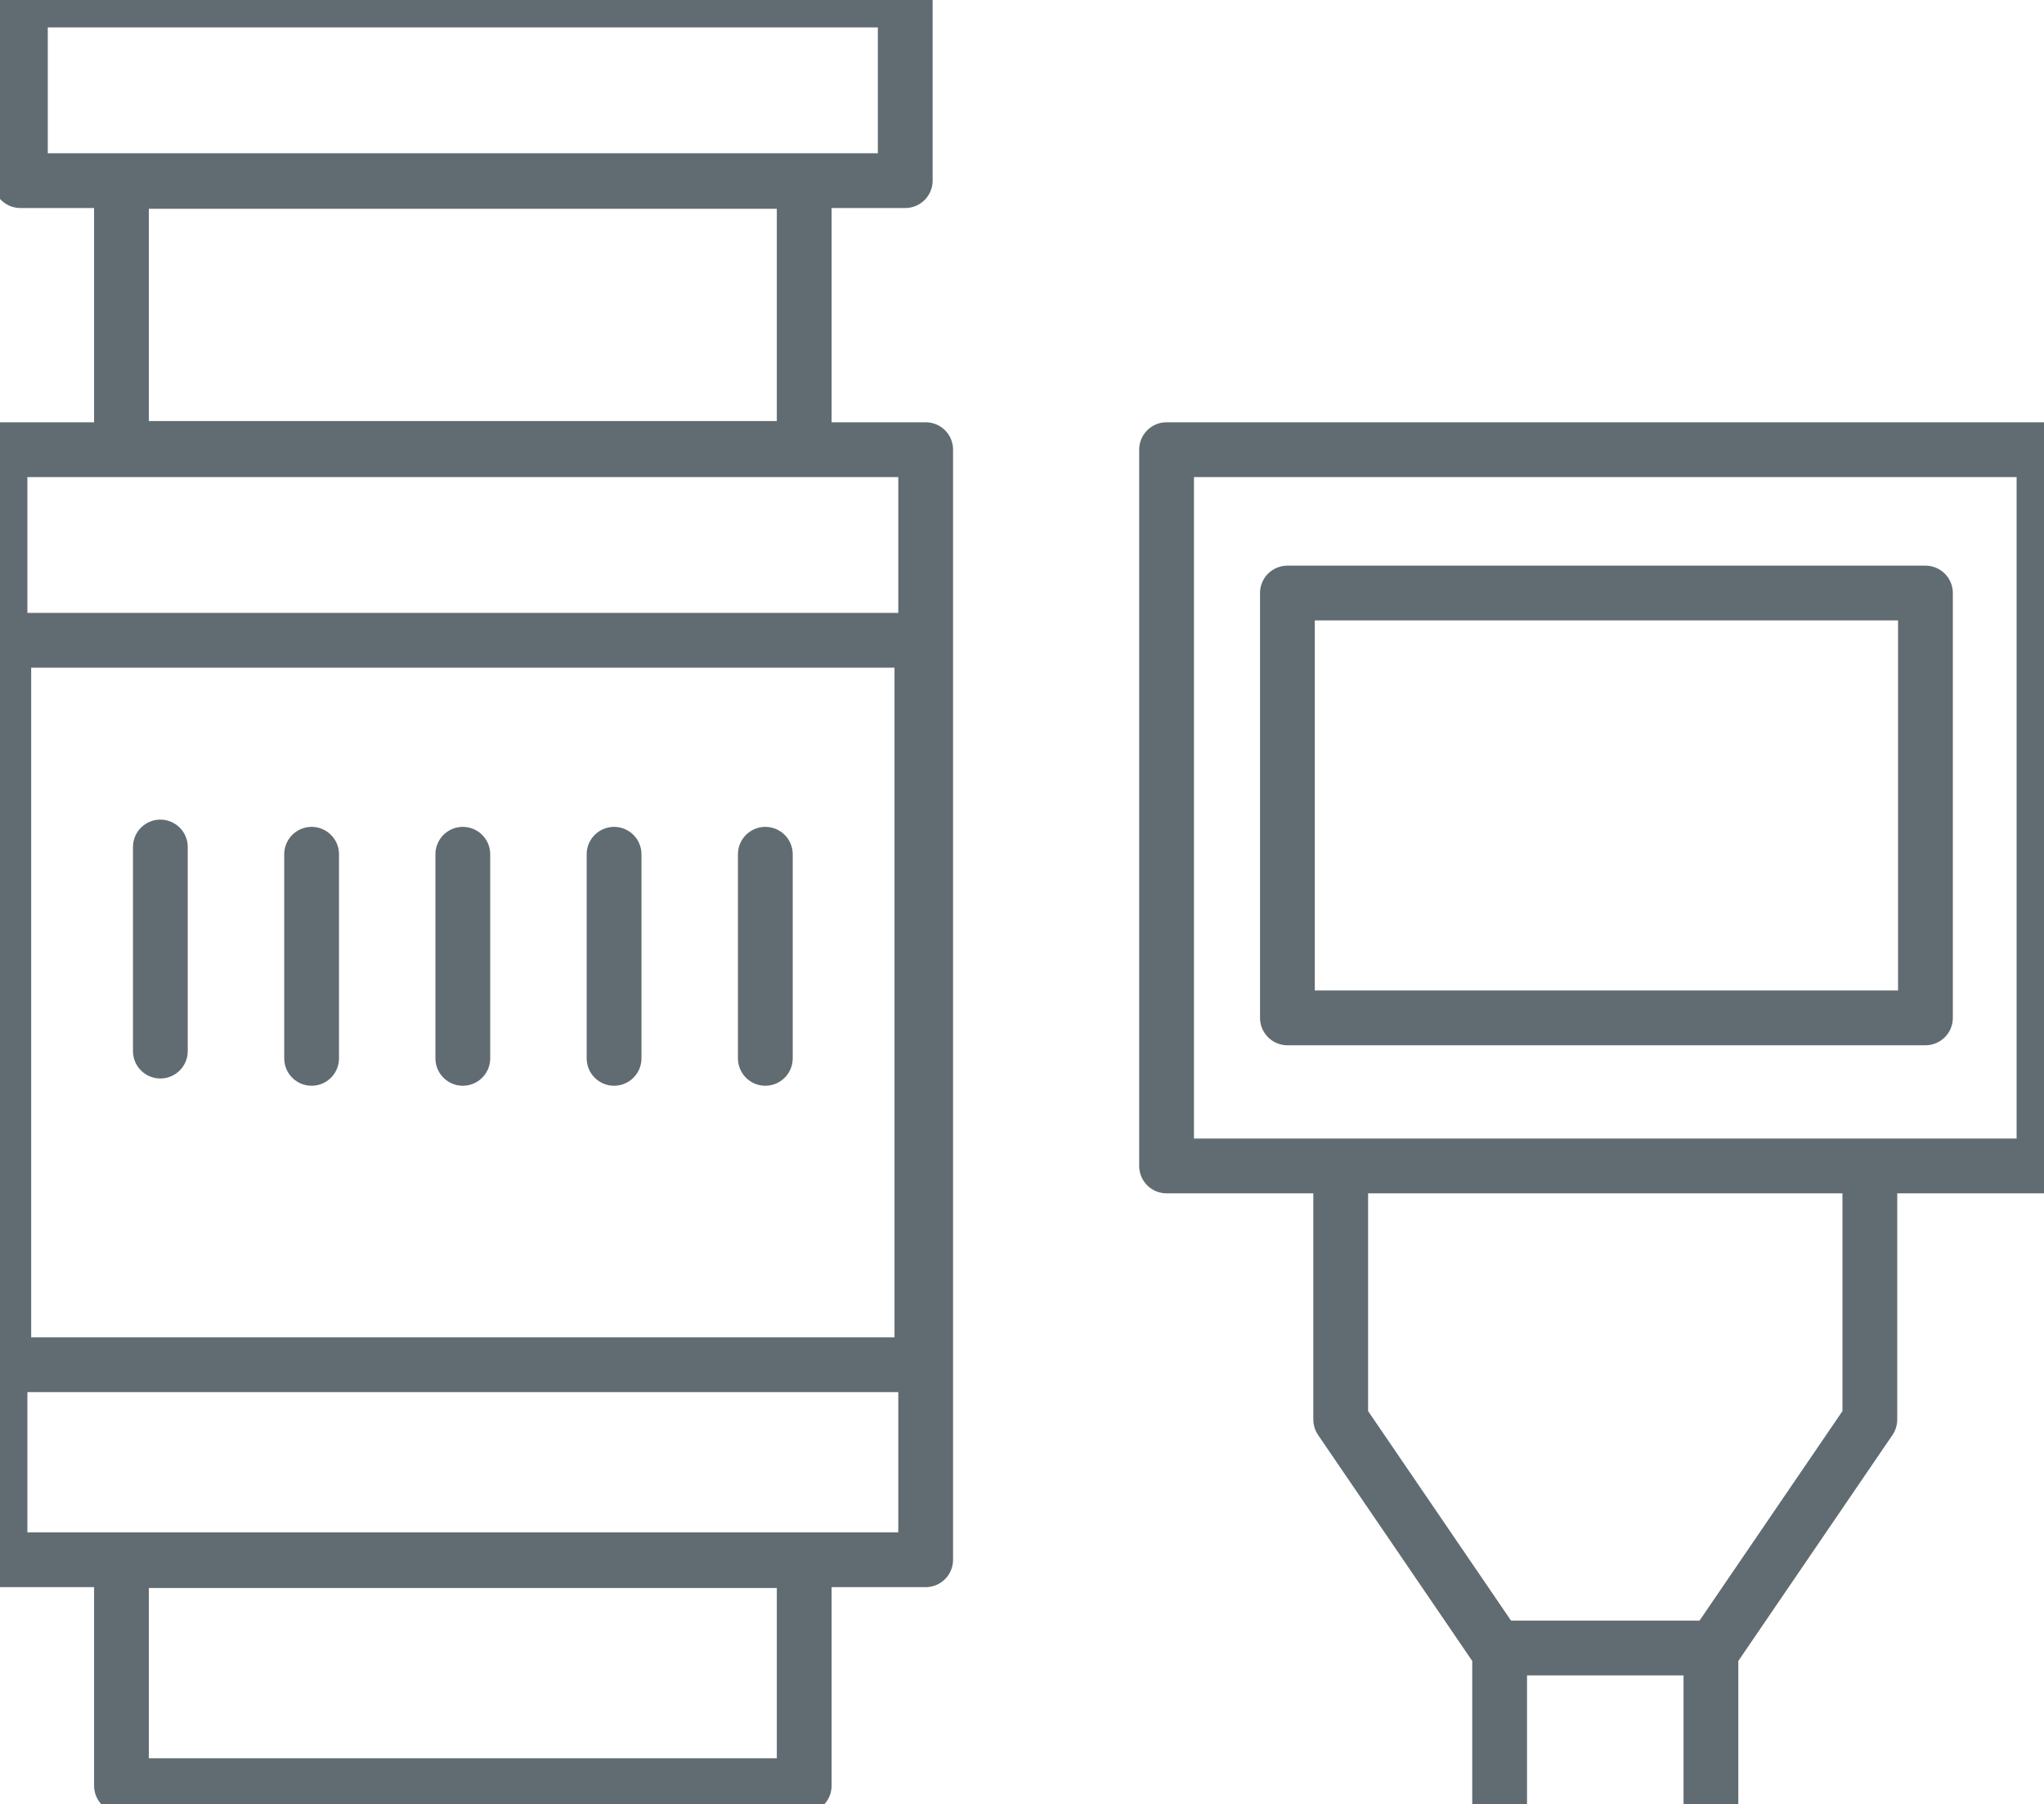 <?xml version="1.0" encoding="UTF-8"?> <svg xmlns="http://www.w3.org/2000/svg" id="Layer_5" data-name="Layer 5" viewBox="10 12.35 40 35.3"><defs><style>.cls-1,.cls-2{fill:none;stroke:#616c72;stroke-linejoin:round;stroke-width:1.072px;}.cls-2{stroke-linecap:round;}</style></defs><title>icon</title><rect class="cls-1" x="10.399" y="12.35" width="17.316" height="3.534"></rect><rect class="cls-1" x="10" y="21.148" width="18.115" height="21.719"></rect><rect class="cls-1" x="12.377" y="15.899" width="13.361" height="5.225"></rect><rect class="cls-1" x="12.377" y="42.884" width="13.361" height="4.404"></rect><rect class="cls-1" x="10.074" y="24.877" width="17.967" height="14.174"></rect><line class="cls-2" x1="13.138" y1="28.922" x2="13.138" y2="32.915"></line><line class="cls-2" x1="16.098" y1="29.064" x2="16.098" y2="33.057"></line><line class="cls-2" x1="19.057" y1="29.064" x2="19.057" y2="33.057"></line><line class="cls-2" x1="22.017" y1="29.064" x2="22.017" y2="33.057"></line><line class="cls-2" x1="24.977" y1="29.064" x2="24.977" y2="33.057"></line><rect class="cls-1" x="32.829" y="21.148" width="17.171" height="14.014"></rect><rect class="cls-1" x="35.194" y="23.953" width="12.486" height="8.312"></rect><line class="cls-2" x1="43.406" y1="44.594" x2="39.412" y2="44.594"></line><polyline class="cls-2" points="36.237 35.283 36.237 40.124 39.347 44.682 39.347 47.65"></polyline><polyline class="cls-2" points="46.592 35.283 46.592 40.124 43.482 44.682 43.482 47.65"></polyline></svg> 